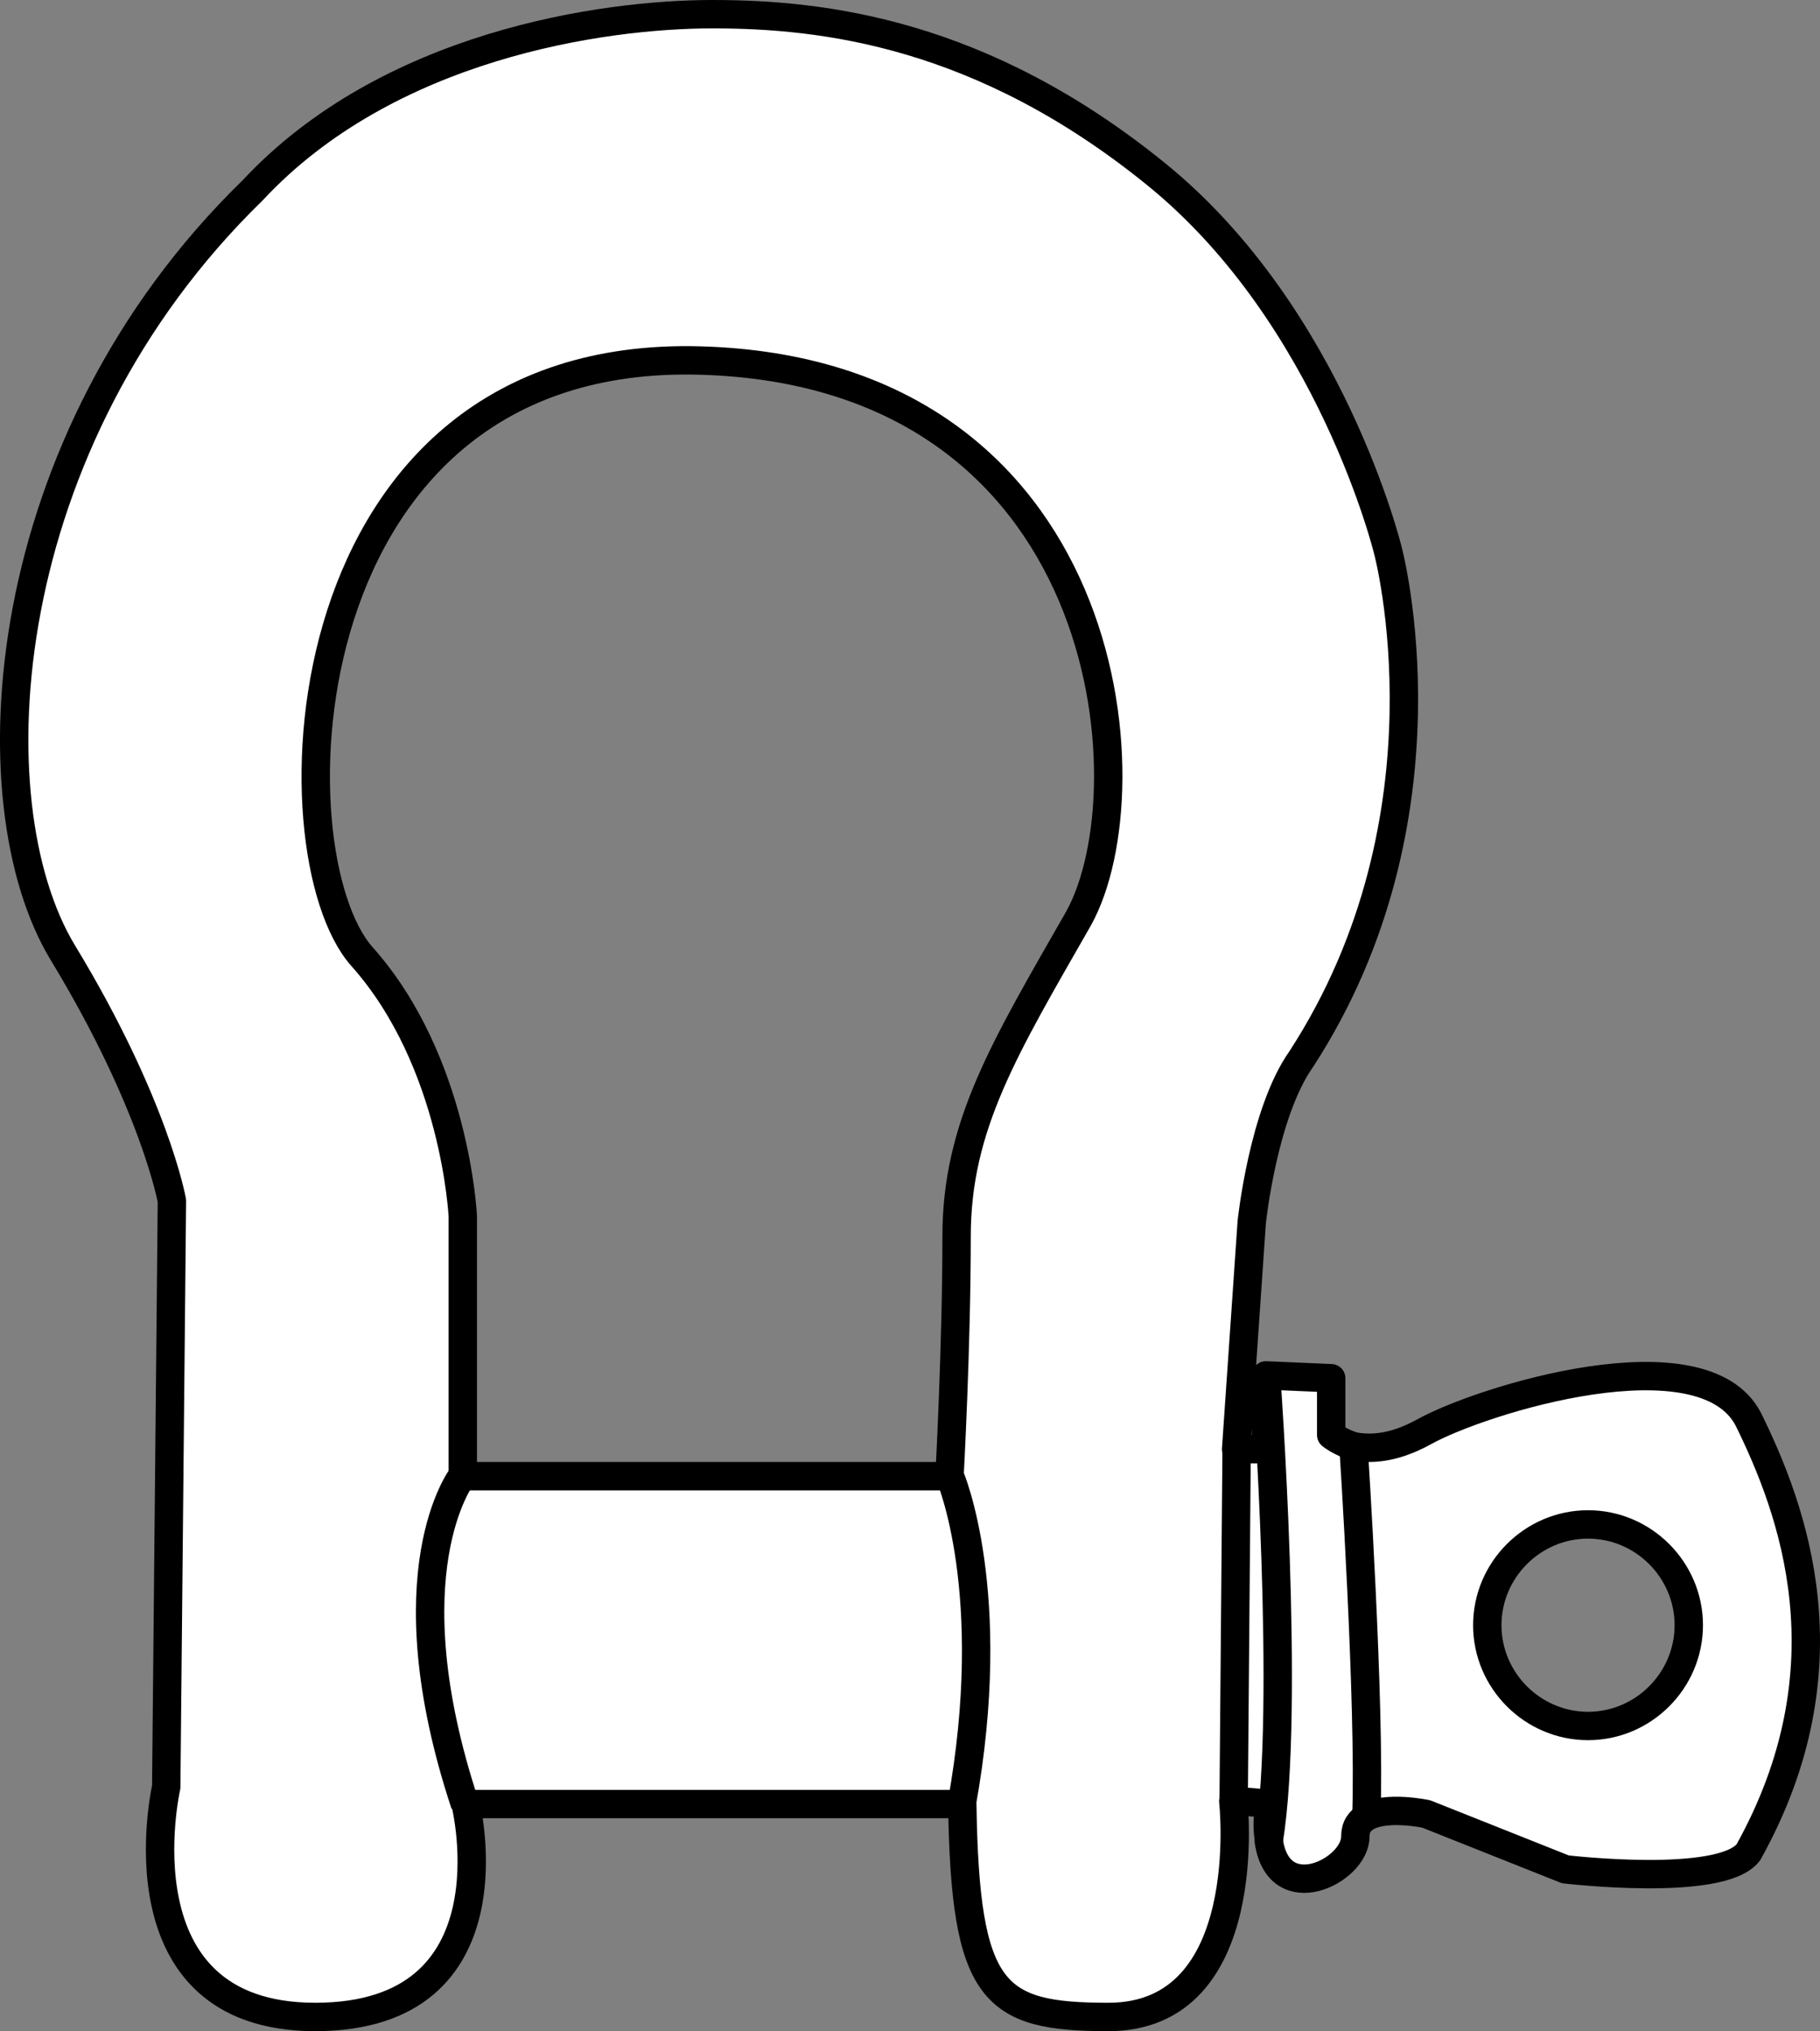 <?xml version="1.0" encoding="iso-8859-1"?>
<!-- Generator: Adobe Illustrator 27.9.1, SVG Export Plug-In . SVG Version: 6.00 Build 0)  -->
<svg version="1.1" id="image" xmlns="http://www.w3.org/2000/svg" xmlns:xlink="http://www.w3.org/1999/xlink" x="0px" y="0px"
	 width="51.305px" height="57.24px" viewBox="0 0 51.305 57.24" enable-background="new 0 0 51.305 57.24"
	 xml:space="preserve">
<rect x="0" y="0" width="51.305" height="57.24" fill="#808080" stroke="none"/>
<path fill="#FFFFFF" stroke="#000000" stroke-width="0.8" stroke-linejoin="round" stroke-miterlimit="10" d="M49.286,40
	c-1.28-2.48-7.52-0.56-9.16,0.36c-0.88,0.48-1.52,0.48-1.96,0.4C37.766,40.64,37.526,40.44,37.526,40.44v-1.6
	l-1.84-0.08v2.08h-0.84l0.44-6.4c0,0,0.32-3.08,1.4-4.6c4.44-6.84,2.44-14.32,2.44-14.32
	S37.526,8.92,32.606,4.92c-4.92-4-9.4-4.52-12.52-4.52c-3.12,0-9.16,0.88-12.96,4.96
	c-7.28,7.08-7.92,17.24-5.36,21.48c2.6,4.28,3.08,7,3.08,7L4.686,50.36c0,0-1.48,6.48,4.2,6.48
	c5.72,0,4.24-6,4.24-6h14c0.08,5.36,0.88,6,4.12,6c4.2,0,3.52-6.08,3.52-6.08s0.36,0,1,0.08v0.16
	c-0.04,0.32-0.04,0.56,0,0.8V51.88c0.28,1.92,2.44,0.84,2.44-0.12c0-0.28,0.12-0.44,0.32-0.56
	c0.56-0.32,1.68-0.08,1.68-0.08l3.92,1.56c0,0,4.4,0.52,5.16-0.48
	C52.206,46.96,50.526,42.52,49.286,40z M30.406,25.88c-2.08,3.64-3.44,5.84-3.44,8.96
	c0,3.12-0.2,6.76-0.2,6.76h-13.72v-7.32c0,0-0.2-4.36-2.84-7.32c-2.6-2.92-2.2-17.12,9.52-16.8
	C31.406,10.48,32.446,22.2,30.406,25.88z M44.766,48.64c-1.56,0-2.84-1.28-2.84-2.84s1.28-2.84,2.84-2.84
	s2.84,1.28,2.84,2.84S46.326,48.64,44.766,48.64z"/>
<path fill="#FFFFFF" stroke="#000000" stroke-width="0.8" stroke-linejoin="round" stroke-miterlimit="10" d="M13.026,41.6
	c0,0-2.083,2.7,0.083,9.25"/>
<path fill="#FFFFFF" stroke="#000000" stroke-width="0.8" stroke-linejoin="round" stroke-miterlimit="10" d="M26.776,41.6
	c0,0,1.417,3.275,0.333,9.25"/>
<line fill="none" stroke="#000000" stroke-width="0.8" stroke-linejoin="round" stroke-miterlimit="10" x1="34.86" y1="40.85" x2="34.776" y2="50.767"/>
<path fill="#FFFFFF" stroke="#000000" stroke-width="0.8" stroke-linejoin="round" stroke-miterlimit="10" d="M35.693,38.767
	c0,0,0.683,9.396,0.071,13.115"/>
<path fill="#FFFFFF" stroke="#000000" stroke-width="0.8" stroke-linejoin="round" stroke-miterlimit="10" d="M38.152,40.723
	c0,0,0.481,7.329,0.365,10.478"/>
</svg>
